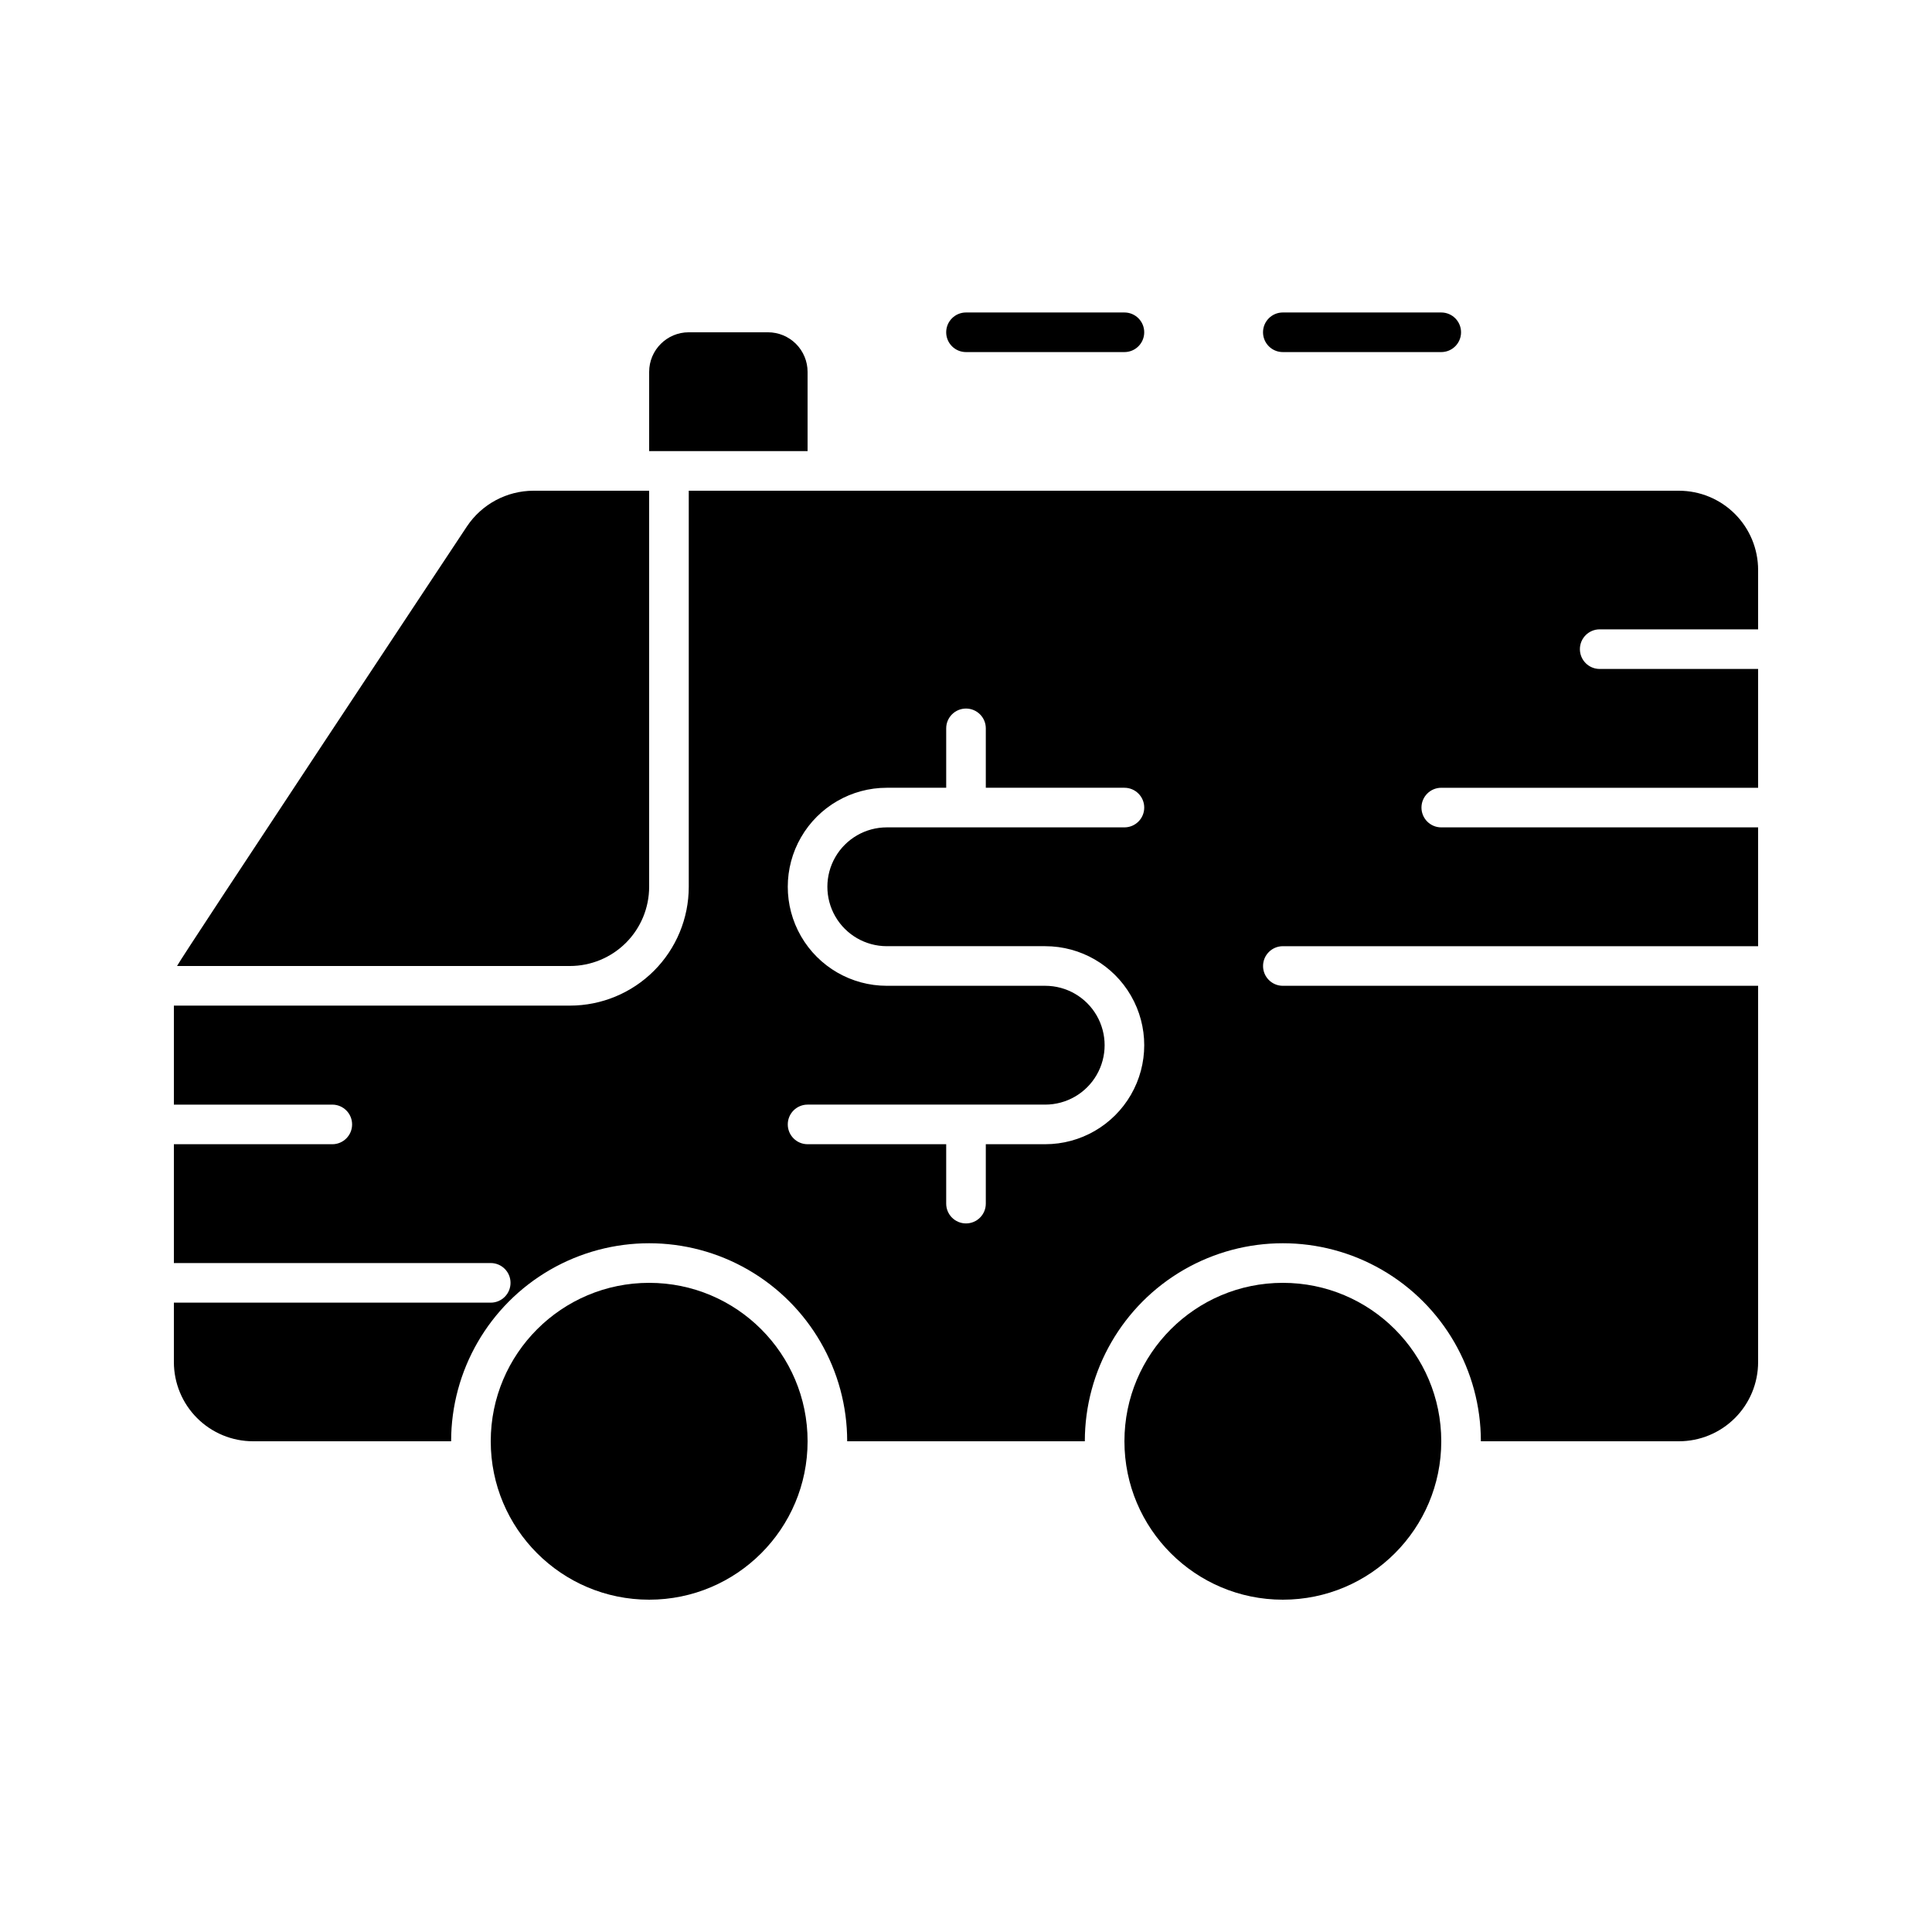 <?xml version="1.0" encoding="UTF-8"?>
<!-- Uploaded to: SVG Find, www.svgrepo.com, Generator: SVG Find Mixer Tools -->
<svg fill="#000000" width="800px" height="800px" version="1.1" viewBox="144 144 512 512" xmlns="http://www.w3.org/2000/svg">
 <g>
  <path d="m400 226.81c-2.898 0-5.25 2.352-5.25 5.25s2.352 5.246 5.25 5.246h41.984c2.898 0 5.246-2.348 5.246-5.246s-2.348-5.25-5.246-5.25z"/>
  <path d="m483.96 226.81c-2.894 0-5.246 2.352-5.246 5.25s2.352 5.246 5.246 5.246h41.984c2.898 0 5.25-2.348 5.25-5.246s-2.352-5.25-5.25-5.25z"/>
  <path d="m525.95 525.95c0 23.188-18.797 41.984-41.984 41.984-23.184 0-41.98-18.797-41.98-41.984 0-23.184 18.797-41.984 41.98-41.984 23.188 0 41.984 18.801 41.984 41.984"/>
  <path d="m358.02 525.95c0 23.188-18.797 41.984-41.984 41.984s-41.984-18.797-41.984-41.984c0-23.184 18.797-41.984 41.984-41.984s41.984 18.801 41.984 41.984"/>
  <path d="m267.75 283.49s-75.992 114.62-76.832 116.51h104.12c5.566 0 10.906-2.215 14.844-6.148 3.938-3.938 6.148-9.277 6.148-14.844v-104.96h-30.648c-7.086 0.012-13.699 3.555-17.633 9.445z"/>
  <path d="m588.93 274.05h-262.4v104.96c0 8.352-3.32 16.359-9.223 22.266-5.906 5.902-13.914 9.223-22.266 9.223h-104.96v26.238h41.984c2.898 0 5.246 2.352 5.246 5.25s-2.348 5.246-5.246 5.246h-41.984v31.488h83.969c2.898 0 5.246 2.352 5.246 5.246 0 2.898-2.348 5.25-5.246 5.25h-83.969v15.742c0 5.57 2.211 10.91 6.148 14.844 3.938 3.938 9.277 6.148 14.844 6.148h52.48c0-18.746 10.004-36.074 26.238-45.449 16.238-9.371 36.242-9.371 52.48 0 16.238 9.375 26.242 26.703 26.242 45.449h62.977c0-18.746 10-36.074 26.238-45.449 16.238-9.371 36.242-9.371 52.48 0 16.238 9.375 26.238 26.703 26.238 45.449h52.48c5.57 0 10.906-2.211 14.844-6.148 3.938-3.934 6.148-9.273 6.148-14.844v-99.711h-125.95c-2.894 0-5.246-2.348-5.246-5.246s2.352-5.25 5.246-5.25h125.95v-31.488h-83.969c-2.898 0-5.246-2.348-5.246-5.246s2.348-5.25 5.246-5.25h83.969v-31.488h-41.984c-2.898 0-5.246-2.348-5.246-5.246s2.348-5.25 5.246-5.25h41.984v-15.742c0-5.566-2.211-10.906-6.148-14.844s-9.273-6.148-14.844-6.148zm-209.92 120.7h41.984c9.375 0 18.035 5 22.723 13.121 4.688 8.117 4.688 18.121 0 26.238-4.688 8.121-13.348 13.121-22.723 13.121h-15.746v15.746c0 2.898-2.348 5.246-5.246 5.246s-5.25-2.348-5.25-5.246v-15.746h-36.734c-2.898 0-5.25-2.348-5.25-5.246s2.352-5.25 5.25-5.25h62.977c5.625 0 10.82-3 13.633-7.871 2.812-4.871 2.812-10.875 0-15.746-2.812-4.871-8.008-7.871-13.633-7.871h-41.984c-9.375 0-18.039-5-22.727-13.121-4.688-8.117-4.688-18.121 0-26.238 4.688-8.117 13.352-13.121 22.727-13.121h15.742v-15.742c0-2.898 2.352-5.25 5.25-5.25s5.246 2.352 5.246 5.25v15.742h36.738c2.898 0 5.246 2.352 5.246 5.25s-2.348 5.246-5.246 5.246h-62.977c-5.625 0-10.824 3-13.637 7.871-2.812 4.871-2.812 10.875 0 15.746s8.012 7.871 13.637 7.871z"/>
  <path d="m326.53 232.06c-5.797 0-10.496 4.699-10.496 10.496v20.992h41.984v-20.992c0-2.785-1.105-5.453-3.074-7.422s-4.641-3.074-7.422-3.074z"/>
 </g>
</svg>